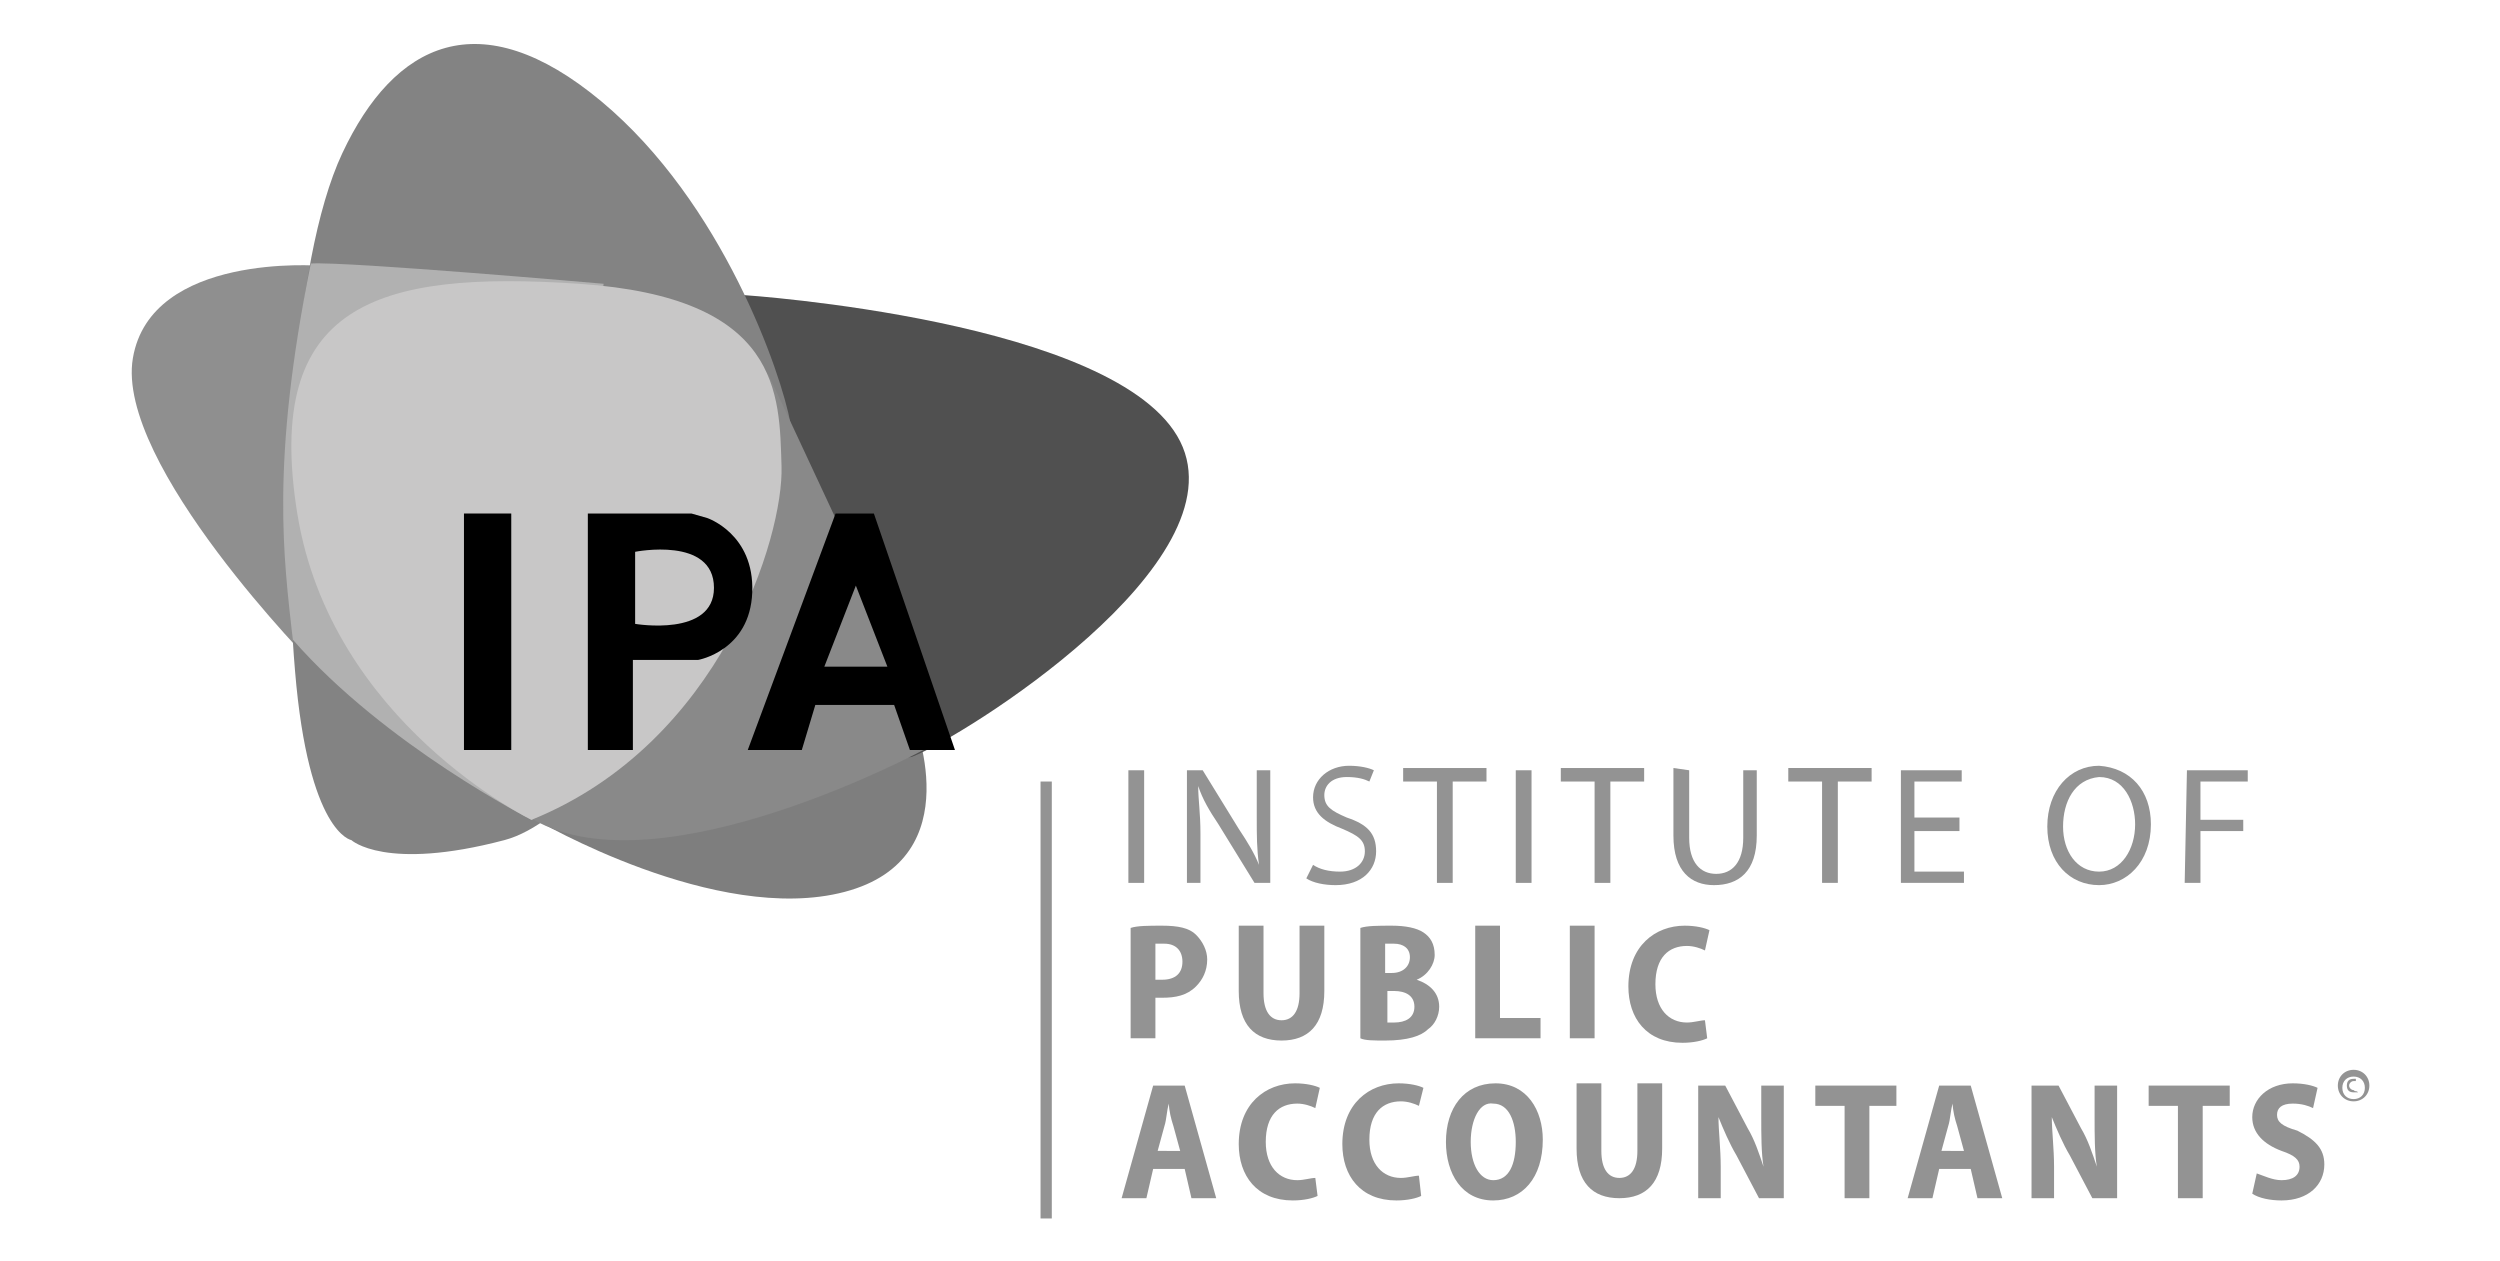 
<svg version="1.1" id="Слой_1" xmlns="http://www.w3.org/2000/svg" xmlns:xlink="http://www.w3.org/1999/xlink" x="0px" y="0px"
	 viewBox="0 0 111 56" width="111" height="56" style="enable-background:new 0 0 111 56;" xml:space="preserve">
<style type="text/css">
	.st0{fill:#939393;}
	.st1{fill:#7E7E7E;}
	.st2{fill:#505050;}
	.st3{fill:#8F8F8F;}
	.st4{fill:#838383;}
	.st5{fill:#B1B1B1;}
	.st6{fill:#898989;}
	.st7{fill:#C8C7C7;}
</style>
<g id="Слой_1_1_">
</g>
<g>
	<rect x="46.2" y="34.7" class="st0" width="0.5" height="19.4"/>
	<g>
		<path class="st1" d="M23.8,36.4c0,0,8,4.7,13.7,3.2s3-7.8,3-7.8L23.8,36.4z"/>
		<path class="st2" d="M33,13.1c0,0,16.7,1.1,19.4,6.5s-9.6,13.1-11.9,14C38.2,34.4,33,13.1,33,13.1z"/>
		<path class="st3" d="M14.2,11.8c0,0-7.5-0.6-8.3,4.1S14,29.6,14,29.6L14.2,11.8z"/>
		<path class="st4" d="M15.6,37.3c0,0-1.9-0.3-2.5-7.5c-0.6-7.1-0.2-18.1,2.1-23S21.3,0,26.7,4.5s8,12.1,8.4,14.3
			s-7.4,17.1-12.7,18.5S15.6,37.3,15.6,37.3z"/>
		<path class="st5" d="M23.6,36.4c0,0-6.5-3.3-10.6-8c-0.4-3.6-1-7.8,0.8-16.7c1.6-0.1,13,0.9,13,0.9l-3,23.7L23.6,36.4z"/>
		<path class="st6" d="M34.1,16.6c0,0,6.6,14,6.9,15.1c0.3,1.1,0,1.6,0,1.6s-11.7,6.3-17.3,3.1C18,33.3,34.1,16.6,34.1,16.6z"/>
		<path class="st7" d="M23.6,36.4c0,0-8.9-4.3-10.4-13.6S16.7,12,25.7,12.6s8.9,4.9,9,8.1C34.8,23.8,32,33,23.6,36.4z"/>
		<rect x="20.6" y="22.8" width="2.1" height="10.5"/>
		<path d="M31.4,23l-0.7-0.2h-4.6v10.5h2v-4H31c0,0,2.3-0.4,2.4-3S31.4,23,31.4,23z M28.2,27.7v-3.2c0,0,3.5-0.7,3.5,1.6
			C31.7,28.3,28.2,27.7,28.2,27.7z"/>
		<path d="M38.8,22.8h-1.7l-3.9,10.5h2.4l0.6-2h3.5l0.7,2h2L38.8,22.8z M36.6,29.6L38,26l1.4,3.6H36.6z"/>
	</g>
	<g>
		<path class="st0" d="M50.8,34.2v5h-0.7v-5H50.8z"/>
		<path class="st0" d="M52.7,39.2v-5h0.7l1.6,2.6c0.4,0.6,0.7,1.1,0.9,1.6l0,0c-0.1-0.7-0.1-1.3-0.1-2.1v-2.1h0.6v5h-0.7l-1.6-2.6
			c-0.4-0.6-0.7-1.1-0.9-1.7l0,0c0,0.6,0.1,1.2,0.1,2.1v2.2H52.7z"/>
		<path class="st0" d="M58.3,38.4c0.3,0.2,0.7,0.3,1.2,0.3c0.7,0,1.1-0.4,1.1-0.9s-0.3-0.7-1-1c-0.8-0.3-1.3-0.7-1.3-1.4
			c0-0.8,0.7-1.4,1.6-1.4c0.5,0,0.9,0.1,1.1,0.2l-0.2,0.5c-0.2-0.1-0.5-0.2-1-0.2c-0.7,0-1,0.4-1,0.8c0,0.5,0.3,0.7,1,1
			c0.9,0.3,1.3,0.7,1.3,1.5s-0.6,1.5-1.8,1.5c-0.5,0-1-0.1-1.3-0.3L58.3,38.4z"/>
		<path class="st0" d="M63.8,34.7h-1.5v-0.6H66v0.6h-1.5v4.5h-0.7V34.7z"/>
		<path class="st0" d="M68,34.2v5h-0.7v-5H68z"/>
		<path class="st0" d="M70.8,34.7h-1.5v-0.6H73v0.6h-1.5v4.5h-0.7V34.7z"/>
		<path class="st0" d="M75,34.2v3c0,1.1,0.5,1.6,1.2,1.6s1.2-0.5,1.2-1.6v-3H78v2.9c0,1.6-0.8,2.2-1.9,2.2c-1,0-1.8-0.6-1.8-2.2v-3
			L75,34.2L75,34.2z"/>
		<path class="st0" d="M80.9,34.7h-1.5v-0.6h3.7v0.6h-1.5v4.5h-0.7V34.7z"/>
		<path class="st0" d="M87,36.9h-2v1.8h2.2v0.5h-2.8v-5h2.7v0.5H85v1.6h2C87,36.3,87,36.9,87,36.9z"/>
		<path class="st0" d="M95.5,36.6c0,1.7-1.1,2.7-2.3,2.7c-1.3,0-2.3-1-2.3-2.6s1-2.7,2.3-2.7C94.6,34.1,95.5,35.1,95.5,36.6z
			 M91.6,36.7c0,1.1,0.6,2,1.6,2s1.6-1,1.6-2.1c0-1-0.5-2.1-1.6-2.1C92.1,34.6,91.6,35.6,91.6,36.7z"/>
		<path class="st0" d="M97.1,34.2h2.7v0.5h-2.1v1.7h1.9v0.5h-1.9v2.3H97L97.1,34.2L97.1,34.2z"/>
	</g>
	<g>
		<path class="st0" d="M104.7,48.5c0,0-0.1,0-0.2,0c-0.2,0-0.3-0.1-0.3-0.3s0.1-0.3,0.3-0.3c0.1,0,0.1,0,0.1,0V48h-0.1
			c-0.1,0-0.2,0.1-0.2,0.2c0,0.1,0.1,0.2,0.2,0.2C104.6,48.5,104.6,48.4,104.7,48.5L104.7,48.5z"/>
	</g>
	<g>
		<path class="st0" d="M50.2,41.2c0.3-0.1,0.8-0.1,1.4-0.1c0.7,0,1.2,0.1,1.5,0.4c0.3,0.3,0.5,0.7,0.5,1.1c0,0.5-0.2,0.9-0.5,1.2
			c-0.4,0.4-0.9,0.5-1.5,0.5c-0.1,0-0.2,0-0.3,0v1.8h-1.1C50.2,46.1,50.2,41.2,50.2,41.2z M51.3,43.5c0.1,0,0.2,0,0.3,0
			c0.6,0,0.9-0.3,0.9-0.8s-0.3-0.8-0.8-0.8c-0.2,0-0.3,0-0.4,0V43.5z"/>
		<path class="st0" d="M56.1,41.1v3c0,0.8,0.3,1.2,0.8,1.2s0.8-0.4,0.8-1.2v-3h1.1V44c0,1.5-0.7,2.2-1.9,2.2S55,45.5,55,44v-2.9
			H56.1z"/>
		<path class="st0" d="M60.4,41.2c0.3-0.1,0.8-0.1,1.4-0.1c0.6,0,1.1,0.1,1.4,0.3c0.3,0.2,0.5,0.5,0.5,1c0,0.4-0.3,0.9-0.8,1.1l0,0
			c0.6,0.2,1,0.6,1,1.2c0,0.4-0.2,0.8-0.5,1c-0.3,0.3-0.9,0.5-1.9,0.5c-0.5,0-0.9,0-1.1-0.1C60.4,46.1,60.4,41.2,60.4,41.2z
			 M61.5,43.2h0.3c0.5,0,0.8-0.3,0.8-0.7s-0.3-0.6-0.7-0.6c-0.2,0-0.3,0-0.4,0C61.5,41.9,61.5,43.2,61.5,43.2z M61.5,45.4
			c0.1,0,0.2,0,0.4,0c0.5,0,0.9-0.2,0.9-0.7S62.4,44,61.9,44h-0.3v1.4H61.5z"/>
		<path class="st0" d="M65.5,41.1h1.1v4.1h1.8v0.9h-2.9V41.1z"/>
		<path class="st0" d="M70.8,41.1v5h-1.1v-5H70.8z"/>
		<path class="st0" d="M75.8,46.1c-0.2,0.1-0.6,0.2-1.1,0.2c-1.6,0-2.4-1.1-2.4-2.5c0-1.8,1.2-2.7,2.5-2.7c0.5,0,0.9,0.1,1.1,0.2
			l-0.2,0.9c-0.2-0.1-0.5-0.2-0.8-0.2c-0.8,0-1.4,0.5-1.4,1.7c0,1.1,0.6,1.7,1.4,1.7c0.3,0,0.6-0.1,0.8-0.1L75.8,46.1z"/>
		<path class="st0" d="M51.2,51.9l-0.3,1.3h-1.1l1.4-5h1.4l1.4,5h-1.1l-0.3-1.3H51.2z M52.4,51.1L52.1,50c-0.1-0.3-0.2-0.7-0.2-1
			l0,0c-0.1,0.3-0.1,0.7-0.2,1l-0.3,1.1H52.4z"/>
		<path class="st0" d="M58.5,53.1c-0.2,0.1-0.6,0.2-1.1,0.2c-1.6,0-2.4-1.1-2.4-2.5c0-1.8,1.2-2.7,2.5-2.7c0.5,0,0.9,0.1,1.1,0.2
			l-0.2,0.9c-0.2-0.1-0.5-0.2-0.8-0.2c-0.8,0-1.4,0.5-1.4,1.7c0,1.1,0.6,1.7,1.4,1.7c0.3,0,0.6-0.1,0.8-0.1L58.5,53.1z"/>
		<path class="st0" d="M63.1,53.1c-0.2,0.1-0.6,0.2-1.1,0.2c-1.6,0-2.4-1.1-2.4-2.5c0-1.8,1.2-2.7,2.5-2.7c0.5,0,0.9,0.1,1.1,0.2
			L63,49.1c-0.2-0.1-0.5-0.2-0.8-0.2c-0.8,0-1.4,0.5-1.4,1.7c0,1.1,0.6,1.7,1.4,1.7c0.3,0,0.6-0.1,0.8-0.1L63.1,53.1z"/>
		<path class="st0" d="M68.5,50.6c0,1.7-0.9,2.7-2.2,2.7c-1.4,0-2.1-1.2-2.1-2.6c0-1.5,0.8-2.6,2.2-2.6
			C67.8,48.1,68.5,49.3,68.5,50.6z M65.3,50.7c0,1,0.4,1.7,1,1.7c0.7,0,1-0.7,1-1.7c0-0.9-0.3-1.7-1-1.7
			C65.7,48.9,65.3,49.7,65.3,50.7z"/>
		<path class="st0" d="M71.1,48.1v3c0,0.8,0.3,1.2,0.8,1.2s0.8-0.4,0.8-1.2v-3h1.1V51c0,1.5-0.7,2.2-1.9,2.2c-1.2,0-1.9-0.7-1.9-2.2
			v-2.9H71.1z"/>
		<path class="st0" d="M75.4,53.2v-5h1.2l1,1.9c0.3,0.5,0.5,1.1,0.7,1.7l0,0c-0.1-0.6-0.1-1.4-0.1-2.2v-1.4h1v5h-1.1l-1-1.9
			c-0.3-0.5-0.6-1.2-0.8-1.7l0,0c0,0.6,0.1,1.4,0.1,2.2v1.4H75.4z"/>
		<path class="st0" d="M81.8,49.1h-1.2v-0.9h3.6v0.9H83v4.1h-1.1v-4.1H81.8z"/>
		<path class="st0" d="M86.1,51.9l-0.3,1.3h-1.1l1.4-5h1.4l1.4,5h-1.1l-0.3-1.3H86.1z M87.2,51.1L86.9,50c-0.1-0.3-0.2-0.7-0.2-1
			l0,0c-0.1,0.3-0.1,0.7-0.2,1l-0.3,1.1H87.2z"/>
		<path class="st0" d="M90.2,53.2v-5h1.2l1,1.9c0.3,0.5,0.5,1.1,0.7,1.7l0,0C93,51.2,93,50.4,93,49.6v-1.4h1v5h-1.1l-1-1.9
			c-0.3-0.5-0.6-1.2-0.8-1.7l0,0c0,0.6,0.1,1.4,0.1,2.2v1.4H90.2z"/>
		<path class="st0" d="M96.6,49.1h-1.2v-0.9H99v0.9h-1.2v4.1h-1.1v-4.1H96.6z"/>
		<path class="st0" d="M100.2,52.1c0.3,0.1,0.7,0.3,1.1,0.3c0.5,0,0.8-0.2,0.8-0.6c0-0.3-0.2-0.5-0.8-0.7c-0.8-0.3-1.3-0.8-1.3-1.5
			c0-0.8,0.7-1.5,1.8-1.5c0.5,0,0.9,0.1,1.1,0.2l-0.2,0.9c-0.2-0.1-0.5-0.2-0.9-0.2c-0.5,0-0.7,0.2-0.7,0.5s0.2,0.5,0.9,0.7
			c0.8,0.4,1.2,0.8,1.2,1.5c0,0.9-0.7,1.6-1.9,1.6c-0.5,0-1-0.1-1.3-0.3L100.2,52.1z"/>
	</g>
	<path class="st0" d="M104.5,47.5c-0.4,0-0.7,0.3-0.7,0.7s0.3,0.7,0.7,0.7c0.4,0,0.7-0.3,0.7-0.7S104.9,47.5,104.5,47.5z
		 M104.5,48.8c-0.3,0-0.5-0.2-0.5-0.5s0.2-0.5,0.5-0.5s0.5,0.2,0.5,0.5S104.8,48.8,104.5,48.8z"/>
</g>
</svg>
